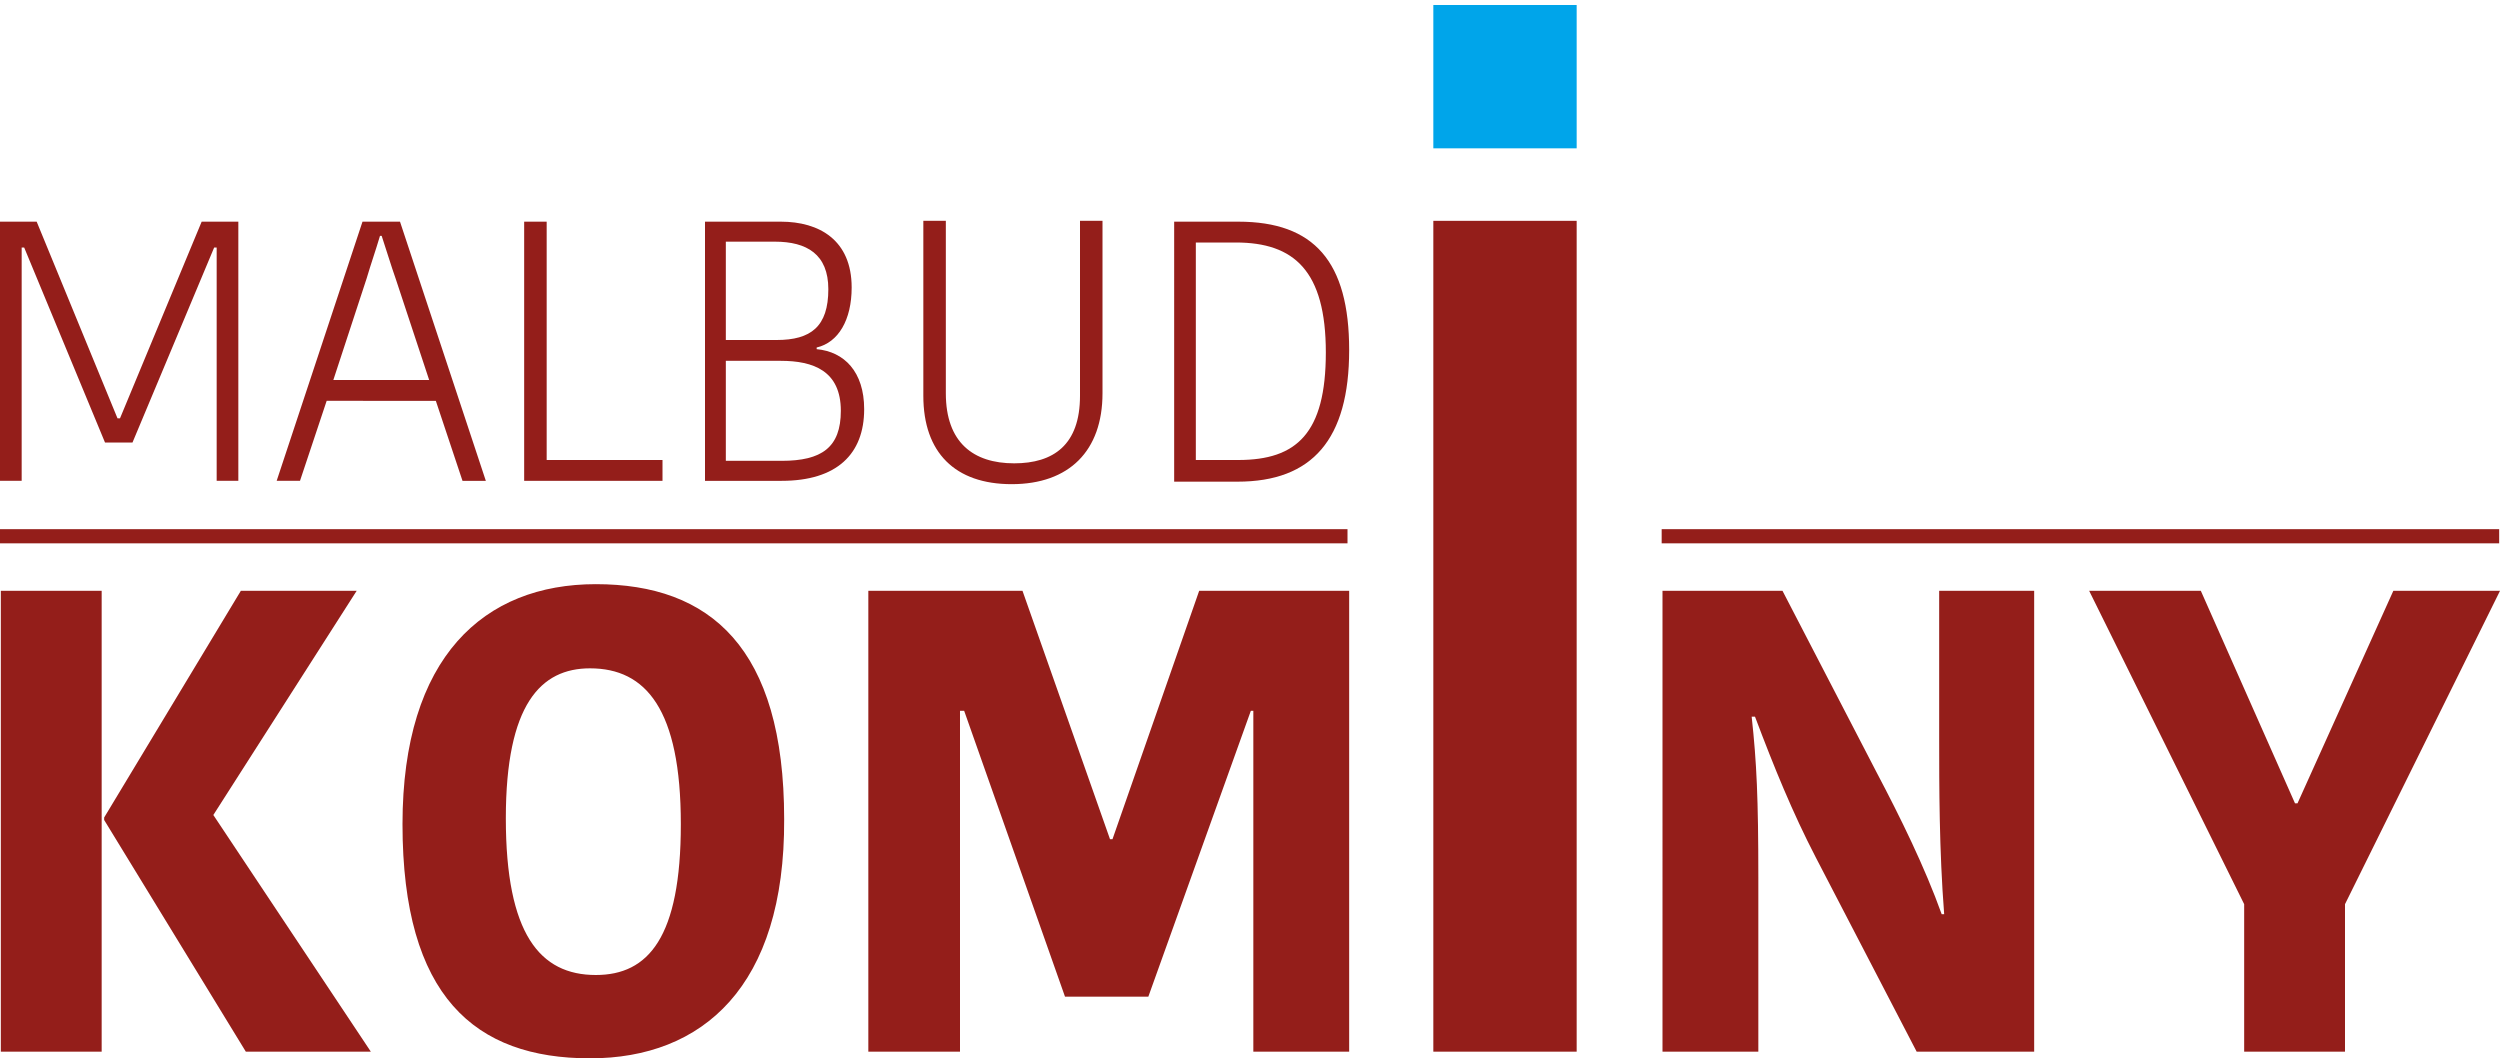 <?xml version="1.0" encoding="utf-8"?>
<!-- Generator: Adobe Illustrator 22.0.1, SVG Export Plug-In . SVG Version: 6.00 Build 0)  -->
<svg version="1.1" id="Warstwa_1" xmlns="http://www.w3.org/2000/svg" xmlns:xlink="http://www.w3.org/1999/xlink" x="0px" y="0px"
	 viewBox="0 0 300 127" style="enable-background:new 0 0 300 127;" xml:space="preserve">
<style type="text/css">
	.st0{fill:#941E1A;}
	.st1{fill:#00A5EA;}
</style>
<g>
	<path class="st0" d="M14.4,50.2l9.8-23.6h4.4v31.1H26v-28h-0.3c-3.2,7.7-6.6,15.7-9.8,23.4h-3.3L2.9,29.7H2.6v28H0V26.6h4.4
		l9.7,23.6H14.4z"/>
	<path class="st0" d="M48,26.6l10.3,31.1h-2.8l-3.2-9.6H39.2l-3.2,9.6h-2.8l10.3-31.1H48z M40,45.6h11.5l-4-12.1
		c-0.6-1.7-1.1-3.4-1.7-5.2h-0.2c-0.5,1.7-1.1,3.4-1.6,5.1L40,45.6z"/>
	<polygon class="st0" points="65.6,26.6 65.6,55.2 79.5,55.2 79.5,57.7 62.9,57.7 62.9,26.6 	"/>
	<path class="st0" d="M103.7,49.1c0,5.4-3.3,8.6-9.9,8.6h-9.2V26.6h9.1c4.6,0,8.5,2.2,8.5,7.9c0,3.9-1.6,6.6-4.2,7.2v0.2
		C101.3,42.2,103.7,44.6,103.7,49.1 M93,29h-5.9v11.8h6.1c4.1,0,6.2-1.6,6.2-6.1C99.4,30.5,96.8,29,93,29 M100.9,49.3
		c0-4.8-3.3-6-7.2-6h-6.6v12h6.7C98.6,55.3,100.9,53.7,100.9,49.3"/>
	<path class="st0" d="M129.6,47.5v-21h2.7v20.7c0,6.9-4,10.9-10.9,10.9c-6.8,0-10.6-3.8-10.6-10.6v-21h2.7v20.7
		c0,5.9,3.3,8.4,8.2,8.4C126.4,55.6,129.6,53.4,129.6,47.5"/>
	<path class="st0" d="M140.8,26.6h7.8c9.1,0,13.3,4.8,13.3,15.4c0,10.7-4.4,15.8-13.4,15.8h-7.6V26.6z M143.5,55.2h5.1
		c7,0,10.5-3.2,10.5-12.9c0-9.8-3.8-13.2-10.8-13.2h-4.8V55.2z"/>
	<path class="st0" d="M12.2,126.2H0.1V70.9h12.1V126.2z M28.9,70.9h13.9L25.6,97.8l18.9,28.4H29.5l-17-27.8v-0.3L28.9,70.9z"/>
	<path class="st0" d="M70.8,127c-13.8,0-22.5-7.4-22.5-28.1c0-20.1,9.8-28.8,23.2-28.8c13.7,0,22.6,7.6,22.6,28.2
		C94.2,118.4,84.3,127,70.8,127 M71.5,117c6.3,0,10.2-4.5,10.2-18.1c0-13.8-4.2-18.7-10.9-18.7c-5.9,0-10.1,4.3-10.1,18
		C60.7,112.1,64.8,117,71.5,117"/>
	<polygon class="st0" points="133.5,100.7 143.9,70.9 161.9,70.9 161.9,126.2 150.4,126.2 150.4,85.3 150.1,85.3 137.8,119.6 
		127.8,119.6 115.7,85.3 115.2,85.3 115.2,126.2 104.2,126.2 104.2,70.9 122.7,70.9 133.2,100.7 	"/>
	<rect x="172" y="26.5" class="st0" width="17.2" height="99.7"/>
	<path class="st0" d="M210.2,86c0.6,5.5,0.8,9.8,0.8,19.3v20.9h-11.5V70.9h14.4l11.3,21.8c2.8,5.3,5.8,11.4,7.8,17h0.3
		c-0.6-7.7-0.6-15.4-0.6-21.2V70.9h11.4v55.3H230l-12.1-23.3c-2.8-5.4-5-10.8-7.3-16.9H210.2z"/>
	<polygon class="st0" points="281.4,108.5 281.4,126.2 269.3,126.2 269.3,108.5 250.7,70.9 264.1,70.9 275.4,96.4 275.7,96.4 
		287.2,70.9 300,70.9 	"/>
	<rect x="0" y="63.5" class="st0" width="161.7" height="1.7"/>
	<rect x="199.4" y="63.5" class="st0" width="100.5" height="1.7"/>
	<rect x="172" y="0.6" class="st1" width="17.2" height="17.2"/>
</g>
</svg>
